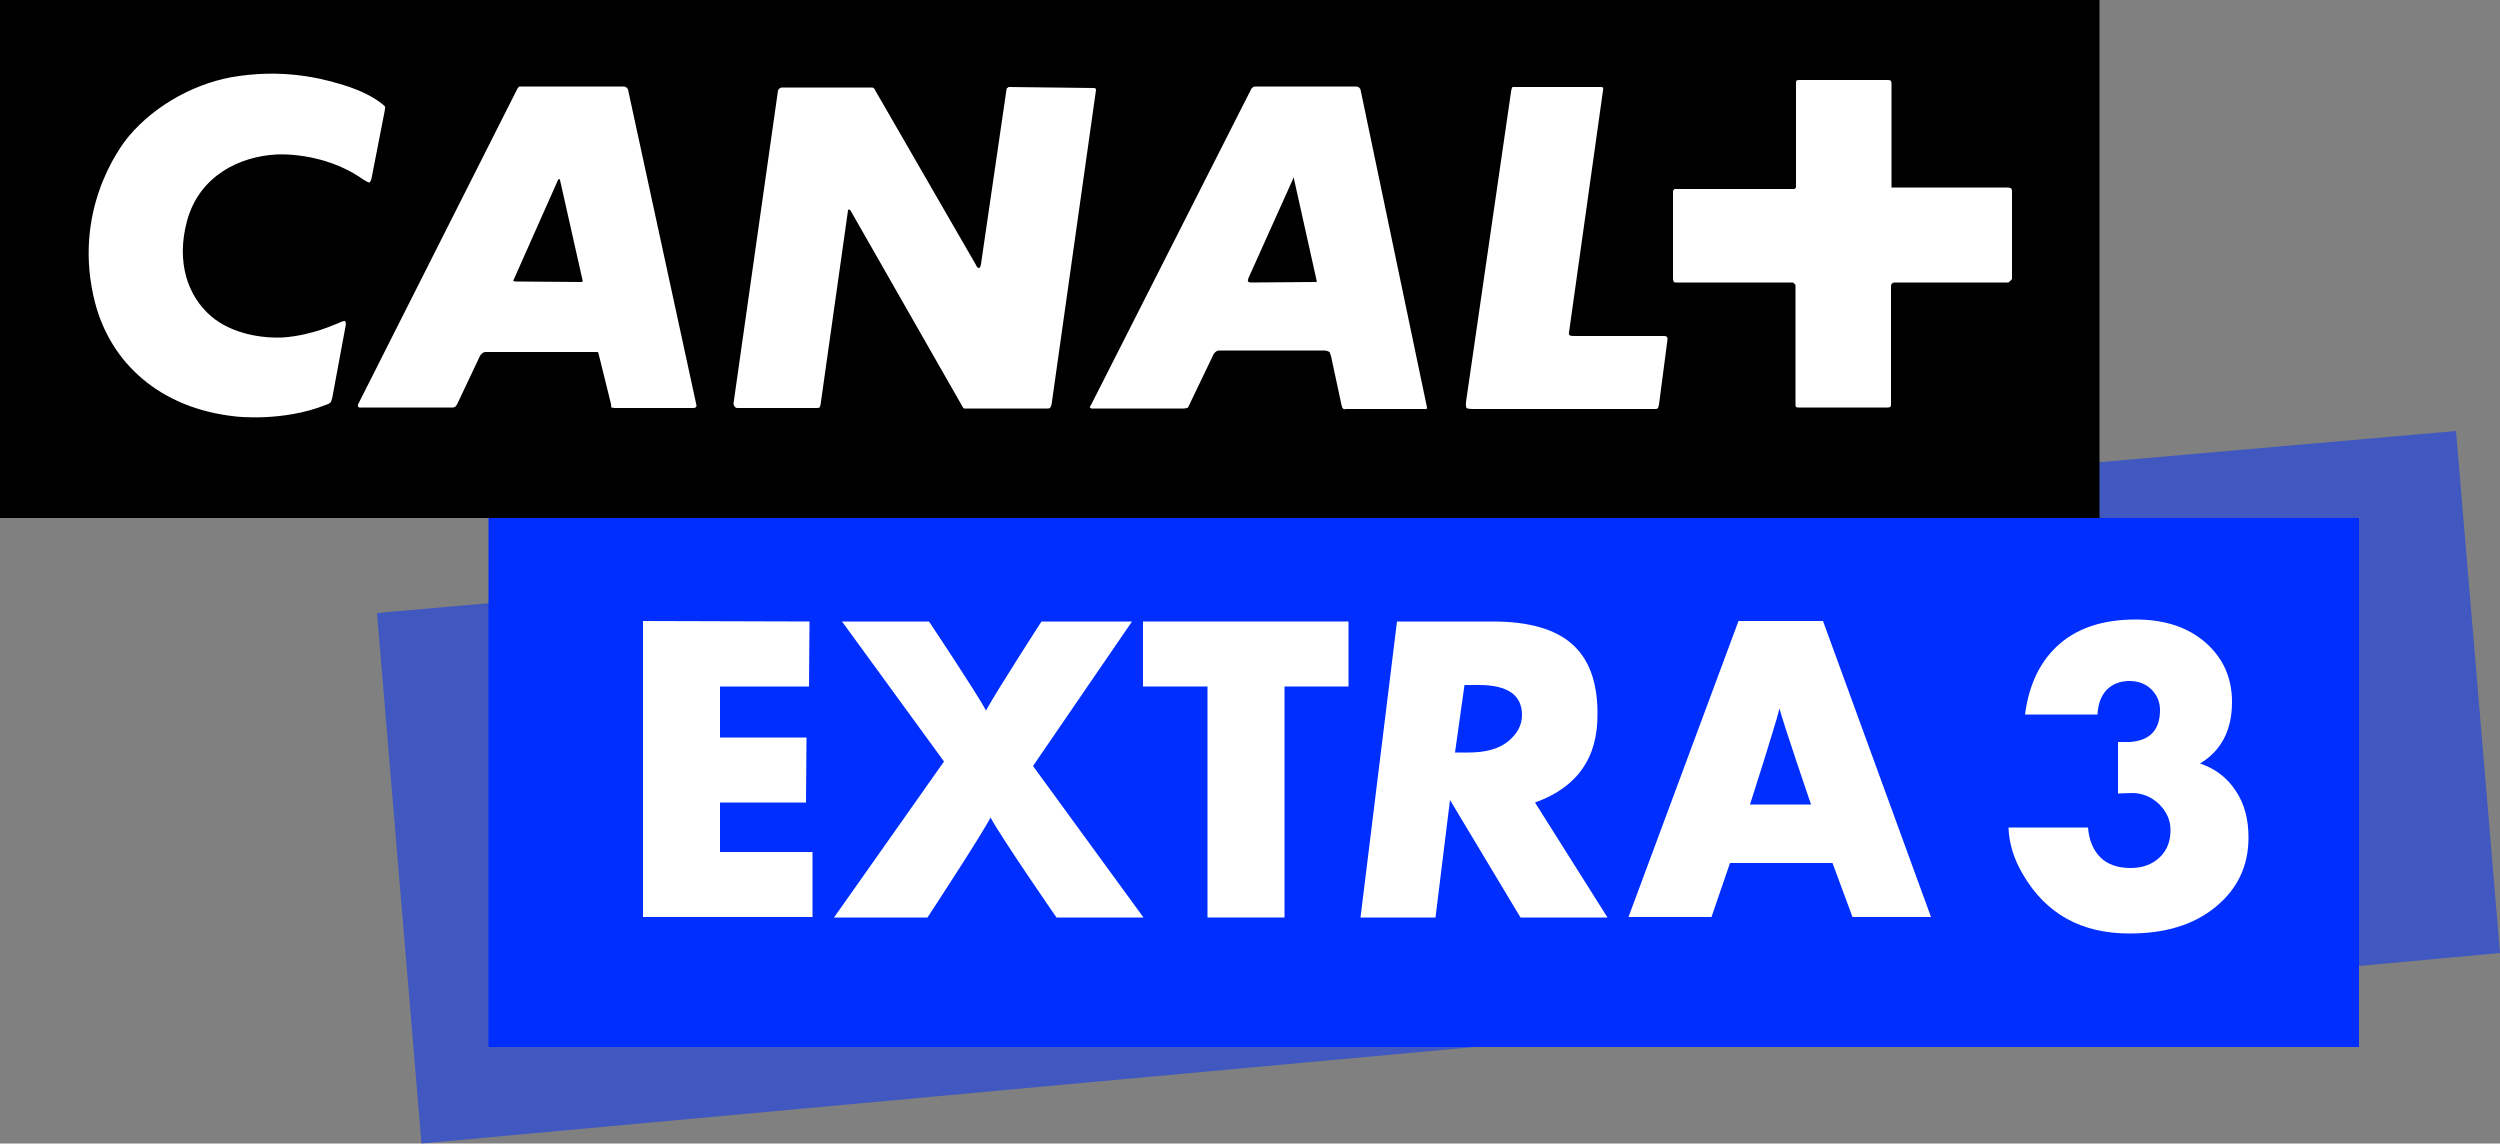 <svg version="1.1" xmlns="http://www.w3.org/2000/svg" xmlns:xlink="http://www.w3.org/1999/xlink" width="500" height="228.7" viewBox="0,0,500,228.7"><rect x="0" y="0" width="500" height="228.7" fill="#808080" stroke="none"/><g transform="translate(-69.5,-65.15)"><g stroke="none" stroke-linejoin="round" stroke-miterlimit="2"><path d="M144.9,187.75l415.8,-36.4l8.8,104.4l-415.7,38.1z" fill-opacity="0.502" fill="#0031ff" fill-rule="nonzero"/><g fill-rule="nonzero"><path d="M69.5,168.75v-103.6h419.9v103.6z" fill="#000000"/><path d="M471.4,121.45c0,0 -0.1,0.2 -0.3,0.2h-22.7c-0.3,0 -0.5,0.2 -0.5,0.2c0,0 -0.2,0.1 -0.2,0.5v23.8c0,0.3 -0.2,0.4 -0.2,0.4c0,0 -0.1,0.1 -0.4,0.1h-17.9c-0.3,0 -0.5,-0.1 -0.5,-0.1c0,0 -0.1,-0.1 -0.1,-0.5v-23.8c0,-0.3 -0.3,-0.4 -0.3,-0.4c0,0 -0.1,-0.2 -0.3,-0.2h-23.2c-0.5,0 -0.5,-0.1 -0.5,-0.1c0,0 -0.2,-0.2 -0.2,-0.7v-17.4c0,-0.2 0.2,-0.4 0.2,-0.4c0,0 0.1,-0.1 0.3,-0.1h23.7c0.2,0 0.2,-0.1 0.2,-0.1c0,0 0.2,-0.1 0.2,-0.3v-20.9c0,-0.2 0.1,-0.4 0.1,-0.4c0,0 0.2,-0.1 0.7,-0.1h17.6c0.3,0 0.5,0.1 0.5,0.1c0,0 0.2,0.2 0.2,0.5v20.9h23c0.6,0 0.8,0.1 0.8,0.1c0,0 0.3,0.1 0.3,0.6v17.6c-0.2,0.3 -0.5,0.5 -0.5,0.5M401.3,146.05c-0.1,0.5 -0.2,0.7 -0.2,0.7c0,0 -0.1,0.2 -0.5,0.2h-36.5c-1.1,0 -1.3,-0.2 -1.3,-0.2c0,0 -0.2,-0.4 -0.1,-1.2l9,-62c0.1,-0.8 0.3,-1 0.3,-1h17.5c0.5,0 0.6,0.1 0.6,0.1c0,0 0.1,0.2 0,0.6l-6.8,48.4c-0.1,0.5 0.2,0.6 0.2,0.6c0,0 0.2,0.1 0.9,0.1h18c0.3,0 0.5,0.2 0.5,0.2c0,0 0.1,0.1 0.1,0.5zM354.8,146.95h-16.2c-0.3,0.2 -0.6,-0.2 -0.6,-0.2c0,0 -0.1,-0.1 -0.2,-0.6l-2.1,-9.8c-0.2,-0.5 -0.3,-0.8 -0.3,-0.8c0,0 -0.5,-0.3 -1,-0.3h-21.1c-0.4,0 -0.7,0.3 -0.7,0.3c0,0 -0.4,0.3 -0.6,0.9l-4.8,10c-0.1,0.3 -0.3,0.3 -0.3,0.3c0,0 -0.3,0.1 -0.6,0.1h-18.2c-0.4,0.1 -0.6,-0.2 -0.6,-0.2c0,0 -0.1,-0.2 0.2,-0.5l32.1,-63.3c0.2,-0.1 0.3,-0.3 0.3,-0.3c0,0 0.2,-0.1 0.7,-0.1h19.9c0.5,0 0.7,0.3 0.7,0.3c0,0 0.1,0.1 0.2,0.3l13.3,63.6c0,0.1 -0.1,0.2 -0.1,0.2c0,0 0.3,0.1 0,0.1M279,146.85h-16.7c0,0 -0.1,-0.1 -0.2,-0.2l-22.5,-39.4c-0.2,-0.2 -0.3,-0.2 -0.3,-0.2c0,0 -0.2,0 -0.2,0.2l-5.5,38.9c-0.1,0.4 -0.2,0.5 -0.2,0.5c0,0 -0.2,0.1 -0.4,0.1h-16.1c-0.2,0 -0.4,-0.2 -0.4,-0.2c0,0 -0.3,-0.3 -0.3,-0.7l8.9,-62.6c0.1,-0.3 0.3,-0.4 0.3,-0.4c0,0 0.2,-0.2 0.5,-0.2h18c0.3,0 0.4,0.2 0.4,0.2c0,0 0.2,0.1 0.2,0.3l20.2,35c0.3,0.7 0.6,0.6 0.6,0.6c0,0 0.3,0 0.4,-0.8l5.1,-34.9c0,-0.3 0.2,-0.3 0.2,-0.3c0,0 0.1,-0.2 0.3,-0.2l16.9,0.2c0.3,0 0.4,0.1 0.4,0.1c0,0 0.1,0.1 0.1,0.3l-8.9,63c-0.1,0.3 -0.3,0.6 -0.3,0.6c0,0 -0.1,0.1 -0.5,0.1M208.2,146.75h-15.7c-0.4,0 -0.7,-0.1 -0.7,-0.1c0,0 -0.1,-0.1 -0.1,-0.7l-2.5,-10.1c0,-0.2 -0.2,-0.3 -0.2,-0.3h-22.4c-0.4,0 -0.7,0.3 -0.7,0.3c0,0 -0.4,0.3 -0.6,0.9l-4.4,9.3c-0.2,0.3 -0.3,0.4 -0.3,0.4c0,0 -0.3,0.2 -0.5,0.2h-18.4c-0.5,0.1 -0.6,-0.2 -0.6,-0.2c0,0 -0.1,-0.3 0.1,-0.6l31.8,-63c0.2,-0.3 0.4,-0.4 0.4,-0.4h20.9c0.3,0 0.6,0.3 0.6,0.3c0,0 0.1,0.1 0.2,0.3l13.7,63.2c0,0.3 -0.2,0.4 -0.2,0.4c0,0 -0.2,0.1 -0.4,0.1M328.2,100.65c0,0 -0.1,0 -0.1,0.3l-8.9,19.8c-0.2,0.6 -0.1,0.7 -0.1,0.7c0,0 0.3,0.2 0.4,0.2l13.1,-0.1h0.2c0,0 0.1,-0.1 0,-0.4l-4.5,-20.2c0,-0.2 -0.1,-0.2 -0.1,-0.3M181.3,100.95c0,0 -0.1,0 -0.2,0.2l-8.8,19.8c-0.2,0.3 -0.1,0.4 -0.1,0.4c0,0 0.1,0.1 0.6,0.1l13,0.1c0.1,0 0.2,-0.1 0.2,-0.1c0,0 0.1,-0.1 0,-0.3l-4.5,-20c-0.1,-0.2 -0.2,-0.2 -0.2,-0.2M136,144.45c-0.1,0.7 -0.4,1.2 -0.4,1.2c0,0 -0.3,0.3 -1,0.5c-8.5,3.4 -17.9,2.3 -17.9,2.3c-15.3,-1.6 -25.1,-10.8 -28.2,-22.8c-4.6,-17.9 4.6,-30.7 6.8,-33.3c5.4,-6.4 13.8,-10.9 22,-12c10.5,-1.5 18.3,1 21.5,2c0,0 3.6,1.1 6.2,2.9c1.3,0.9 1.5,1.2 1.5,1.2c0,0 0.1,0.2 -0.2,1.6l-2.5,12.8c-0.1,0.5 -0.4,0.8 -0.4,0.8c0,0 -0.2,0.1 -1.4,-0.7c-8,-5.6 -17.3,-4.9 -17.3,-4.9c-7.1,0.4 -15.3,4.1 -17.8,13.3c-2.2,8.2 0.1,15.1 5,19.2c3.4,2.8 8.6,4.3 14.1,4.1c6,-0.4 10.8,-2.8 10.5,-2.6c0,0 0.2,-0.1 0.5,-0.2c1.2,-0.6 1.5,-0.5 1.5,-0.5c0,0 0.3,0.3 0.1,1.1z" fill="#ffffff"/></g><path d="M167.2,274.55v-105.8h374.1v105.8z" fill="#002eff" fill-rule="evenodd"/><path d="M231.4,189.45l-0.1,13h-17.8v10.2h17.3l-0.1,13h-17.2v9.9h18.5v13h-33.9v-59.2z" fill="#ffffff" fill-rule="nonzero"/><path d="M276.1,218.35l22.1,30.3h-17.4c0,0 -10.8,-15.6 -13.2,-20c-1.4,2.9 -12.6,20 -12.6,20h-18.7l22,-31.2l-20.4,-28h17.4c0,0 9.8,14.7 11.4,17.8c2.3,-4.2 11.1,-17.8 11.1,-17.8h18.1z" fill="#ffffff" fill-rule="nonzero"/><path d="M326.4,202.45v46.2h-15.4v-46.2h-12.9v-13h41.1v13z" fill="#ffffff" fill-rule="nonzero"/><path d="M376.5,225.65l14.5,23h-17.4l-14.1,-23.5l-2.9,23.5h-15l7.3,-59.2h19.2c7.1,0 12.4,1.5 15.8,4.5c3.4,3 5.1,7.6 5.1,13.9c0.1,8.9 -4.1,14.8 -12.5,17.8zM362.4,202.15l-1.9,13.5h2.7c3.4,0 6,-0.7 7.9,-2.2c1.8,-1.5 2.8,-3.2 2.8,-5.3c0,-4 -2.9,-6 -8.6,-6z" fill="#ffffff" fill-rule="nonzero"/><path d="M415.5,237.75l-3.7,10.8h-16.6l22,-59.2h16.9l21.6,59.2h-15.7l-4,-10.8zM419.5,226.05h12.2c0,0 -5.6,-16.4 -6.3,-19.2c-0.8,3.3 -5.9,19.2 -5.9,19.2z" fill="#ffffff" fill-rule="nonzero"/><path d="M493.1,223.85v-10.3h2.4c4,-0.3 6,-2.4 6,-6.4c0,-1.6 -0.6,-3 -1.7,-4.1c-1.1,-1.1 -2.6,-1.7 -4.4,-1.7c-1.9,0 -3.4,0.6 -4.6,1.8c-1.1,1.2 -1.7,2.8 -1.8,4.9h-14.5c0.8,-6.1 3.1,-10.8 6.9,-14.1c3.8,-3.3 8.9,-4.9 15.2,-4.9c5.8,0 10.4,1.5 14,4.6c3.5,3.1 5.3,7 5.3,11.9c0,5.6 -2.1,9.7 -6.4,12.3c3,1 5.4,2.8 7.1,5.4c1.8,2.6 2.6,5.8 2.6,9.4c0,5.7 -2.2,10.3 -6.6,13.9c-4.4,3.6 -10.1,5.3 -17.2,5.3c-9.6,0 -16.7,-3.9 -21.3,-11.8c-1.8,-3 -2.8,-6.2 -2.9,-9.4h15.9c0.2,2.6 1.1,4.6 2.5,6c1.4,1.4 3.5,2.1 6,2.1c2.4,0 4.3,-0.7 5.8,-2.1c1.5,-1.4 2.2,-3.2 2.2,-5.5c0,-2 -0.8,-3.7 -2.3,-5.2c-1.5,-1.4 -3.3,-2.2 -5.4,-2.2z" fill="#ffffff" fill-rule="nonzero"/></g></g></svg><!--rotationCenter:250.5:114.8499984741211-->